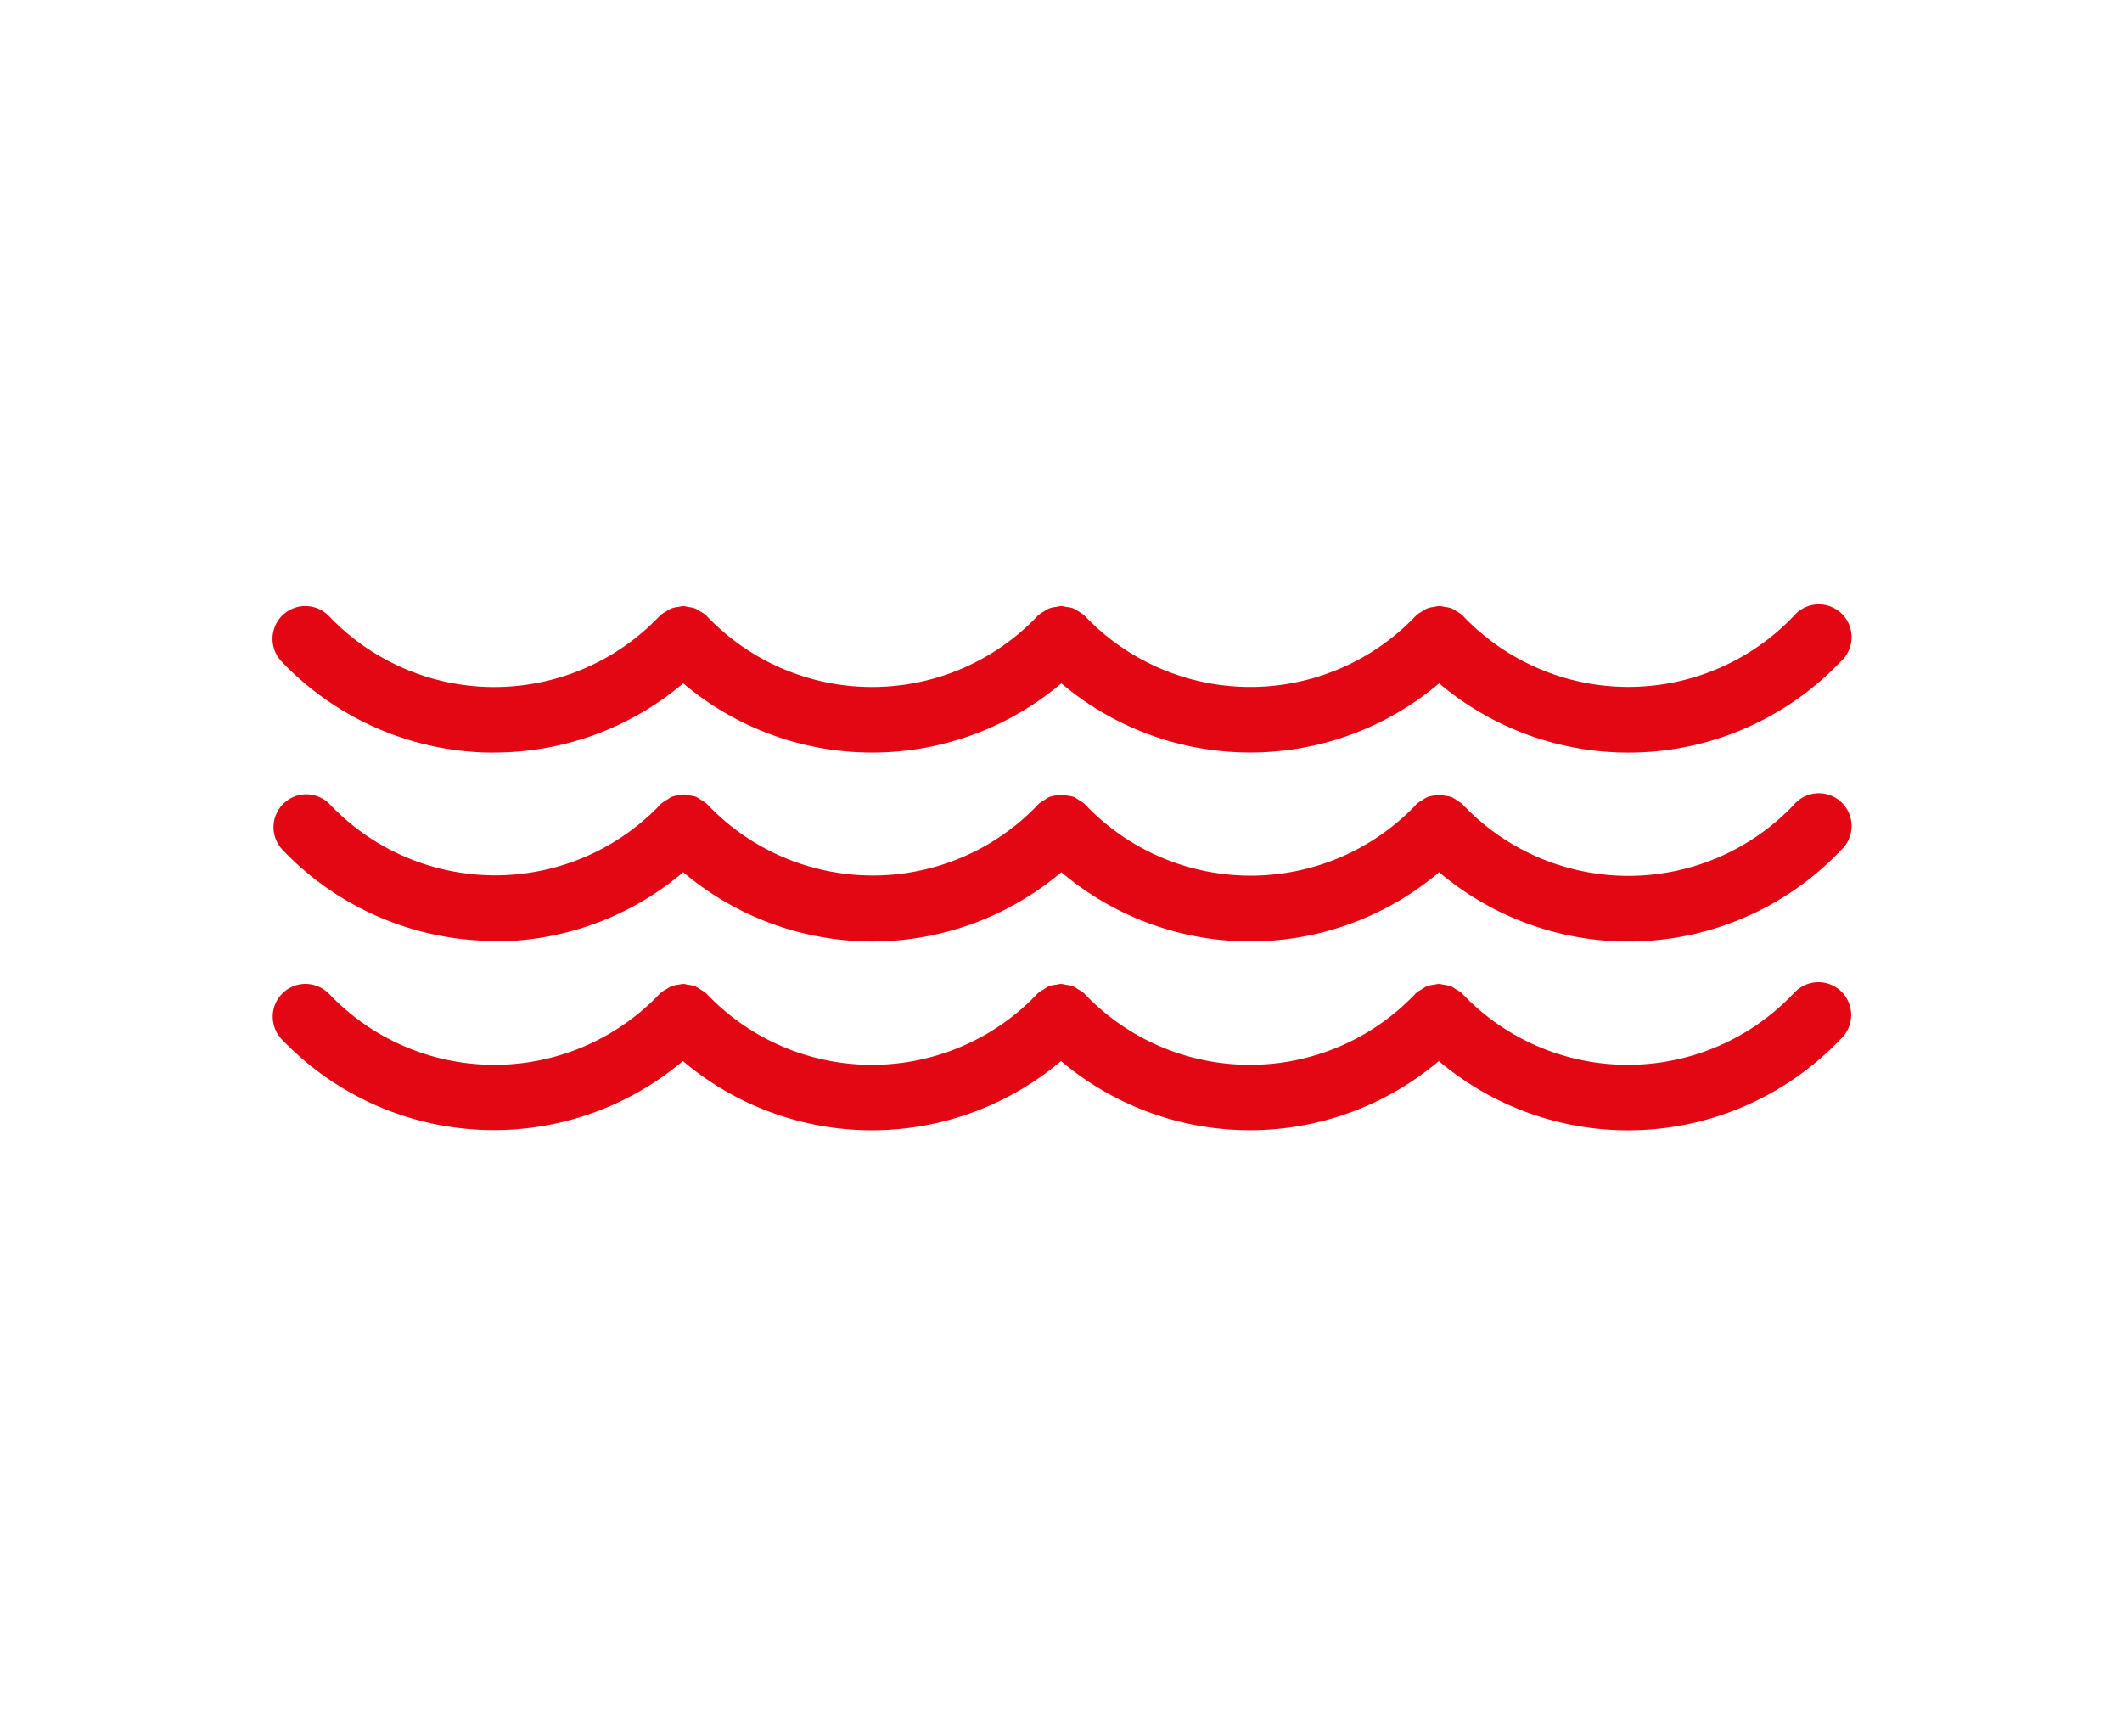 <svg id="Livello_1" data-name="Livello 1" xmlns="http://www.w3.org/2000/svg" viewBox="0 0 550 450"><defs><style>.cls-1{fill:#e30613;stroke:#e30613;stroke-linejoin:round;stroke-width:3px;}</style></defs><title>icona_idroelettrico_hover</title><path class="cls-1" d="M465.85,258.6a60.63,60.63,0,0,1-87.89,0s-.07,0-.1-.06,0-.07-.06-.07a6,6,0,0,0-1.27-.82,5.9,5.9,0,0,0-1-.65,7,7,0,0,0-1.54-.3,9.45,9.45,0,0,0-1.06-.21h-.07a5.6,5.6,0,0,0-.85.18,6,6,0,0,0-1.75.37,4.91,4.91,0,0,0-.88.58,6.28,6.28,0,0,0-1.3.82s0,.07-.06.1-.1,0-.1.06a60.63,60.63,0,0,1-87.89,0s-.07,0-.1-.06,0-.07-.07-.07a6.92,6.92,0,0,0-1.26-.82,8,8,0,0,0-1-.65,7.48,7.48,0,0,0-1.54-.3,9.32,9.32,0,0,0-1.06-.21h-.07a6,6,0,0,0-.86.18,5.78,5.78,0,0,0-1.74.37,5.09,5.09,0,0,0-.92.58,8.7,8.7,0,0,0-1.3.82s0,.07-.07.1-.06,0-.1.06a60.59,60.59,0,0,1-87.86,0s-.07,0-.11-.06,0-.07-.07-.07a6.92,6.92,0,0,0-1.26-.82,6.44,6.44,0,0,0-1-.65,6.81,6.81,0,0,0-1.5-.3c-.38,0-.72-.21-1.09-.21h0a7.56,7.56,0,0,0-.89.18,5.75,5.75,0,0,0-1.7.37,5.46,5.46,0,0,0-.93.58,6.38,6.38,0,0,0-1.3.82s0,.07-.07.1-.07,0-.1.06a60.58,60.58,0,0,1-87.85,0,7.15,7.15,0,0,0-5.06-2.12,7,7,0,0,0-5,11.86A74.47,74.47,0,0,0,177,273a74.37,74.37,0,0,0,98,0,74.33,74.33,0,0,0,97.93,0,74.46,74.46,0,0,0,103-4.71,7,7,0,1,0-10-9.74"/><path class="cls-1" d="M128.08,242.48a74.14,74.14,0,0,0,49-18.42,74.35,74.35,0,0,0,98,0,74.3,74.3,0,0,0,97.93,0,74.44,74.44,0,0,0,103-4.71,7,7,0,1,0-10-9.73,60.61,60.61,0,0,1-87.89,0s-.07,0-.1-.07,0-.07-.06-.1a9.91,9.91,0,0,0-1.23-.82,11.55,11.55,0,0,0-1-.65,7.77,7.77,0,0,0-1.5-.27,6.13,6.13,0,0,0-1.09-.24s0,0-.07,0a3.91,3.91,0,0,0-.88.17,6.06,6.06,0,0,0-1.72.34,5.81,5.81,0,0,0-.92.61,5.09,5.09,0,0,0-1.27.82s0,.07-.06.1-.11,0-.11.07a60.65,60.65,0,0,1-87.89,0s-.07,0-.1-.07,0-.07-.07-.1a8.23,8.23,0,0,0-1.26-.82,11.41,11.41,0,0,0-1-.65,7.85,7.85,0,0,0-1.5-.27,6.07,6.07,0,0,0-1.09-.24.12.12,0,0,0-.07,0,4.11,4.11,0,0,0-.89.17,6,6,0,0,0-1.7.34,5.83,5.83,0,0,0-.92.61,5.28,5.28,0,0,0-1.3.82s0,.07-.07.1-.06,0-.1.07a60.61,60.61,0,0,1-87.86,0s-.07,0-.1-.07,0-.07-.07-.1a10.16,10.16,0,0,0-1.26-.82c-.34-.2-.65-.47-1-.65a8.09,8.09,0,0,0-1.47-.27,5.91,5.91,0,0,0-1.13-.24l0,0a4,4,0,0,0-.89.17,6,6,0,0,0-1.7.34,6.31,6.31,0,0,0-.93.61,5.42,5.42,0,0,0-1.3.82s0,.07-.07.1-.07,0-.1.07a60.6,60.6,0,0,1-87.85,0,7,7,0,0,0-5.06-2.15,6.89,6.89,0,0,0-4.84,2,7,7,0,0,0-.18,9.87,74.6,74.6,0,0,0,54,23.13"/><path class="cls-1" d="M128.08,193.53a74.29,74.29,0,0,0,49-18.42,74.36,74.36,0,0,0,98,0,74.31,74.31,0,0,0,97.93,0,74.45,74.45,0,0,0,103-4.71,7,7,0,1,0-10-9.73,60.65,60.65,0,0,1-87.89,0s-.07,0-.1-.07,0-.06-.06-.1a9.66,9.66,0,0,0-1.27-.82,6.76,6.76,0,0,0-1-.61,6.27,6.27,0,0,0-1.61-.31,5.68,5.68,0,0,0-1-.2h-.07a5.71,5.71,0,0,0-1,.2,5.38,5.38,0,0,0-1.61.34,7.39,7.39,0,0,0-1,.62,6.68,6.68,0,0,0-1.23.79s0,.06-.06.1-.07,0-.11.07a60.65,60.65,0,0,1-87.89,0s-.07,0-.1-.07,0-.06-.07-.1a9.73,9.73,0,0,0-1.26-.82,6.79,6.79,0,0,0-1-.61,6.24,6.24,0,0,0-1.61-.31,5.63,5.63,0,0,0-1-.2h-.07a5.68,5.68,0,0,0-1,.2,5.34,5.34,0,0,0-1.61.34,7.2,7.2,0,0,0-1,.62,5.64,5.64,0,0,0-1.23.79s0,.06-.07.1-.1,0-.1.07a60.65,60.65,0,0,1-87.89,0s-.07,0-.1-.07,0-.06-.07-.1a8,8,0,0,0-1.29-.82,4.44,4.44,0,0,0-1-.61,6.41,6.41,0,0,0-1.57-.31,5.48,5.48,0,0,0-1-.2h0a6,6,0,0,0-1,.2,5.3,5.3,0,0,0-1.6.34,5.58,5.58,0,0,0-1,.62,7,7,0,0,0-1.27.79s0,.06-.07.1-.07,0-.1.07a60.6,60.6,0,0,1-87.85,0,7,7,0,0,0-10.08,9.73,74.7,74.7,0,0,0,54,23.13"/></svg>